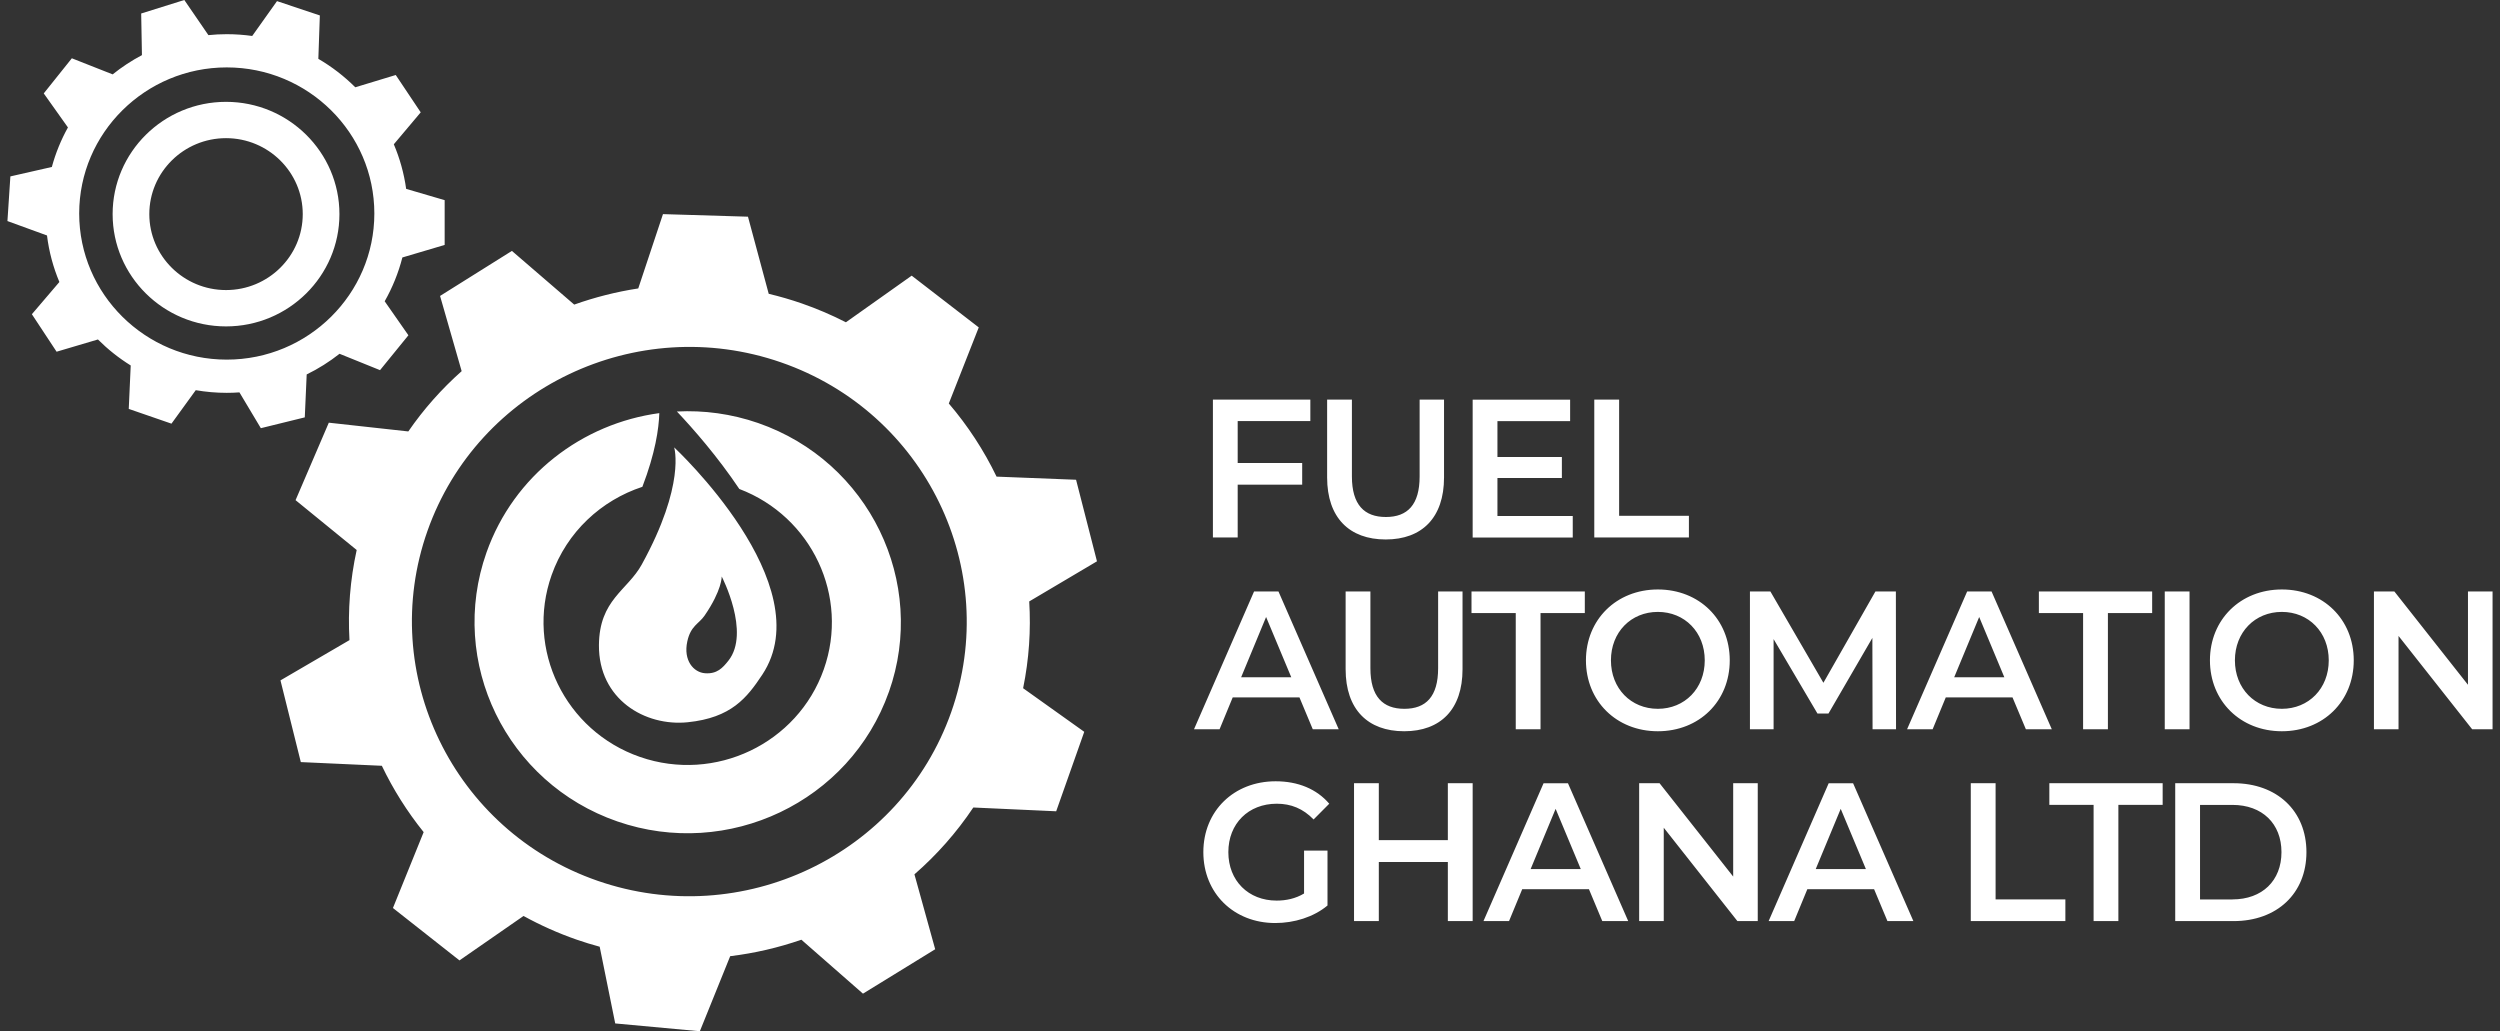 <svg width="80" height="33" viewBox="0 0 80 33" fill="none" xmlns="http://www.w3.org/2000/svg">
<rect x="0" y="0" width="80" height="33" fill="#333333" stroke="none"/>
<path d="M39.606 13.475V14.817H41.67V15.51H39.606V17.199H38.813V12.788H41.931V13.475H39.606ZM42.468 15.278V12.788H43.261V15.246C43.261 16.154 43.658 16.544 44.348 16.544C45.038 16.544 45.428 16.154 45.428 15.246V12.788H46.209V15.278C46.209 16.563 45.507 17.263 44.342 17.263C43.177 17.263 42.468 16.564 42.468 15.278ZM50.328 16.513V17.2H47.125V12.789H50.244V13.476H47.918V14.623H49.98V15.297H47.918V16.513H50.328V16.513ZM51.018 12.788H51.812V16.506H54.045V17.199H51.017V12.788H51.018ZM41.583 22.316H39.447L39.026 23.337H38.208L40.13 18.927H40.911L42.839 23.337H42.009L41.582 22.316H41.583ZM41.321 21.673L40.515 19.744L39.716 21.673H41.321ZM43.06 21.415V18.926H43.853V21.384C43.853 22.291 44.25 22.682 44.94 22.682C45.629 22.682 46.02 22.291 46.02 21.384V18.926H46.801V21.415C46.801 22.7 46.099 23.4 44.934 23.4C43.768 23.4 43.06 22.7 43.06 21.415ZM48.504 19.619H47.088V18.926H50.714V19.619H49.297V23.336H48.504V19.619ZM50.75 21.131C50.75 19.827 51.727 18.863 53.051 18.863C54.375 18.863 55.352 19.821 55.352 21.131C55.352 22.442 54.375 23.4 53.051 23.4C51.727 23.4 50.75 22.435 50.75 21.131ZM54.552 21.131C54.552 20.23 53.911 19.581 53.051 19.581C52.191 19.581 51.55 20.23 51.55 21.131C51.55 22.032 52.191 22.682 53.051 22.682C53.911 22.682 54.552 22.032 54.552 21.131ZM59.922 23.336L59.916 20.413L58.512 22.832H58.158L56.755 20.451V23.336H55.998V18.926H56.652L58.349 21.849L60.014 18.926H60.668L60.673 23.336H59.923H59.922ZM64.402 22.316H62.265L61.844 23.337H61.026L62.949 18.927H63.73L65.658 23.337H64.828L64.4 22.316H64.402ZM64.139 21.673L63.334 19.744L62.534 21.673H64.139ZM66.66 19.619H65.244V18.926H68.869V19.619H67.453V23.336H66.659V19.619H66.66ZM69.272 18.926H70.065V23.336H69.272V18.926ZM70.718 21.131C70.718 19.827 71.694 18.863 73.019 18.863C74.343 18.863 75.32 19.821 75.32 21.131C75.32 22.442 74.343 23.4 73.019 23.4C71.694 23.4 70.718 22.435 70.718 21.131ZM74.52 21.131C74.52 20.23 73.879 19.581 73.019 19.581C72.159 19.581 71.517 20.23 71.517 21.131C71.517 22.032 72.159 22.682 73.019 22.682C73.879 22.682 74.52 22.032 74.52 21.131ZM79.762 18.926V23.336H79.109L76.753 20.35V23.336H75.966V18.926H76.619L78.975 21.913V18.926H79.762ZM41.73 27.219H42.48V28.976C42.034 29.348 41.412 29.537 40.808 29.537C39.483 29.537 38.507 28.586 38.507 27.269C38.507 25.952 39.483 25.001 40.821 25.001C41.535 25.001 42.132 25.246 42.536 25.719L42.035 26.223C41.699 25.876 41.315 25.719 40.857 25.719C39.948 25.719 39.307 26.355 39.307 27.269C39.307 28.183 39.948 28.819 40.851 28.819C41.156 28.819 41.455 28.756 41.73 28.592V27.219ZM47.125 25.063V29.474H46.331V27.583H44.122V29.474H43.329V25.063H44.122V26.884H46.331V25.063H47.125ZM50.847 28.454H48.711L48.289 29.475H47.471L49.394 25.064H50.175L52.103 29.475H51.273L50.846 28.454H50.847ZM50.585 27.811L49.78 25.883L48.98 27.811H50.585ZM56.248 25.063V29.474H55.596L53.24 26.487V29.474H52.453V25.063H53.106L55.462 28.05V25.063H56.25H56.248ZM59.971 28.454H57.835L57.414 29.475H56.596L58.518 25.064H59.299L61.228 29.475H60.398L59.971 28.454H59.971ZM59.709 27.811L58.903 25.883L58.103 27.811H59.709ZM63.065 25.063H63.859V28.781H66.092V29.474H63.065V25.063ZM66.995 25.756H65.579V25.063H69.205V25.756H67.788V29.474H66.995V25.756ZM69.607 25.063H71.475C72.861 25.063 73.806 25.946 73.806 27.269C73.806 28.592 72.861 29.475 71.475 29.475H69.607V25.064V25.063ZM71.438 28.781C72.391 28.781 73.007 28.182 73.007 27.269C73.007 26.356 72.391 25.757 71.438 25.757H70.401V28.782H71.438V28.781ZM28.444 22.142C27.201 25.656 23.302 27.515 19.753 26.285C16.203 25.055 14.326 21.194 15.568 17.679C16.444 15.204 18.637 13.552 21.098 13.22C21.083 13.719 20.969 14.499 20.556 15.578C19.246 16.009 18.143 17.014 17.652 18.402C16.811 20.779 18.081 23.39 20.482 24.223C22.883 25.055 25.521 23.797 26.361 21.42C27.187 19.085 25.976 16.526 23.658 15.647C22.959 14.605 22.184 13.722 21.661 13.168C22.519 13.124 23.4 13.239 24.261 13.537C27.81 14.768 29.687 18.628 28.445 22.142M32.737 22.021L34.696 23.418L33.798 25.961L31.146 25.84C30.61 26.642 29.974 27.359 29.262 27.979L29.926 30.376L27.615 31.797L25.644 30.071C24.91 30.325 24.145 30.503 23.366 30.598L22.395 33L19.687 32.75L19.19 30.295C18.945 30.229 18.703 30.155 18.46 30.071C17.859 29.862 17.29 29.607 16.753 29.311L14.703 30.733L12.574 29.056L13.557 26.628C13.029 25.972 12.58 25.259 12.219 24.505L9.626 24.387L8.975 21.772L11.183 20.484C11.129 19.532 11.202 18.564 11.414 17.6L9.458 16.005L10.522 13.526L13.066 13.806C13.559 13.09 14.134 12.444 14.773 11.877L14.082 9.47L16.381 8.029L18.375 9.747C19.038 9.511 19.724 9.337 20.424 9.23L21.215 6.852L23.935 6.934L24.599 9.402C24.954 9.486 25.308 9.589 25.66 9.711C26.15 9.881 26.62 10.083 27.069 10.313L29.174 8.821L31.32 10.477L30.362 12.912C30.972 13.626 31.486 14.413 31.89 15.252L34.434 15.352L35.103 17.962L32.935 19.246C32.991 20.161 32.93 21.093 32.74 22.021M24.991 11.595C20.371 9.994 15.297 12.413 13.68 16.986C12.063 21.561 14.506 26.585 19.125 28.186C23.745 29.787 28.82 27.368 30.437 22.794C32.054 18.22 29.612 13.196 24.991 11.595ZM10.862 6.852C10.862 8.833 9.234 10.445 7.233 10.445C5.232 10.445 3.604 8.833 3.604 6.852C3.604 4.871 5.232 3.259 7.233 3.259C9.234 3.259 10.862 4.871 10.862 6.852ZM9.688 6.852C9.688 5.512 8.587 4.421 7.233 4.421C5.879 4.421 4.778 5.511 4.778 6.852C4.778 8.192 5.879 9.282 7.233 9.282C8.587 9.282 9.688 8.192 9.688 6.852ZM9.752 13.356L8.347 13.702L7.662 12.556C7.528 12.566 7.392 12.571 7.256 12.571C6.918 12.571 6.587 12.541 6.264 12.486L5.487 13.557L4.12 13.085L4.183 11.695C3.801 11.458 3.449 11.178 3.134 10.863L1.811 11.255L1.02 10.055L1.9 9.024C1.704 8.556 1.568 8.057 1.504 7.535L0.238 7.074L0.332 5.645L1.659 5.343C1.78 4.897 1.954 4.473 2.174 4.078L1.4 2.989L2.299 1.865L3.605 2.38C3.896 2.146 4.209 1.94 4.542 1.764L4.518 0.432L5.898 0L6.669 1.124C6.862 1.104 7.058 1.094 7.257 1.094C7.533 1.094 7.805 1.114 8.071 1.151L8.864 0.036L10.235 0.494L10.187 1.883C10.62 2.135 11.017 2.442 11.369 2.793L12.664 2.4L13.463 3.595L12.602 4.617C12.793 5.066 12.927 5.545 12.997 6.044L14.229 6.405V7.838L12.876 8.239C12.749 8.735 12.557 9.205 12.31 9.641L13.069 10.729L12.161 11.845L10.865 11.321C10.541 11.576 10.189 11.799 9.814 11.982L9.753 13.358L9.752 13.356ZM11.979 6.832C11.979 4.254 9.86 2.157 7.256 2.157C4.652 2.157 2.534 4.254 2.534 6.832C2.534 9.411 4.652 11.508 7.256 11.508C9.86 11.508 11.979 9.411 11.979 6.832ZM20.539 18.059C21.947 15.499 21.573 14.316 21.573 14.316C21.573 14.316 26.303 18.709 24.393 21.59C23.904 22.327 23.405 22.969 22.007 23.112C20.64 23.252 19.153 22.377 19.166 20.645C19.177 19.186 20.077 18.9 20.539 18.06M22.564 21.544C22.945 21.571 23.124 21.374 23.308 21.143C24.026 20.241 23.095 18.448 23.095 18.448C23.095 18.448 23.108 18.882 22.546 19.7C22.362 19.968 22.103 20.019 21.993 20.528C21.862 21.132 22.192 21.518 22.564 21.544Z" fill="white"/>
</svg>

